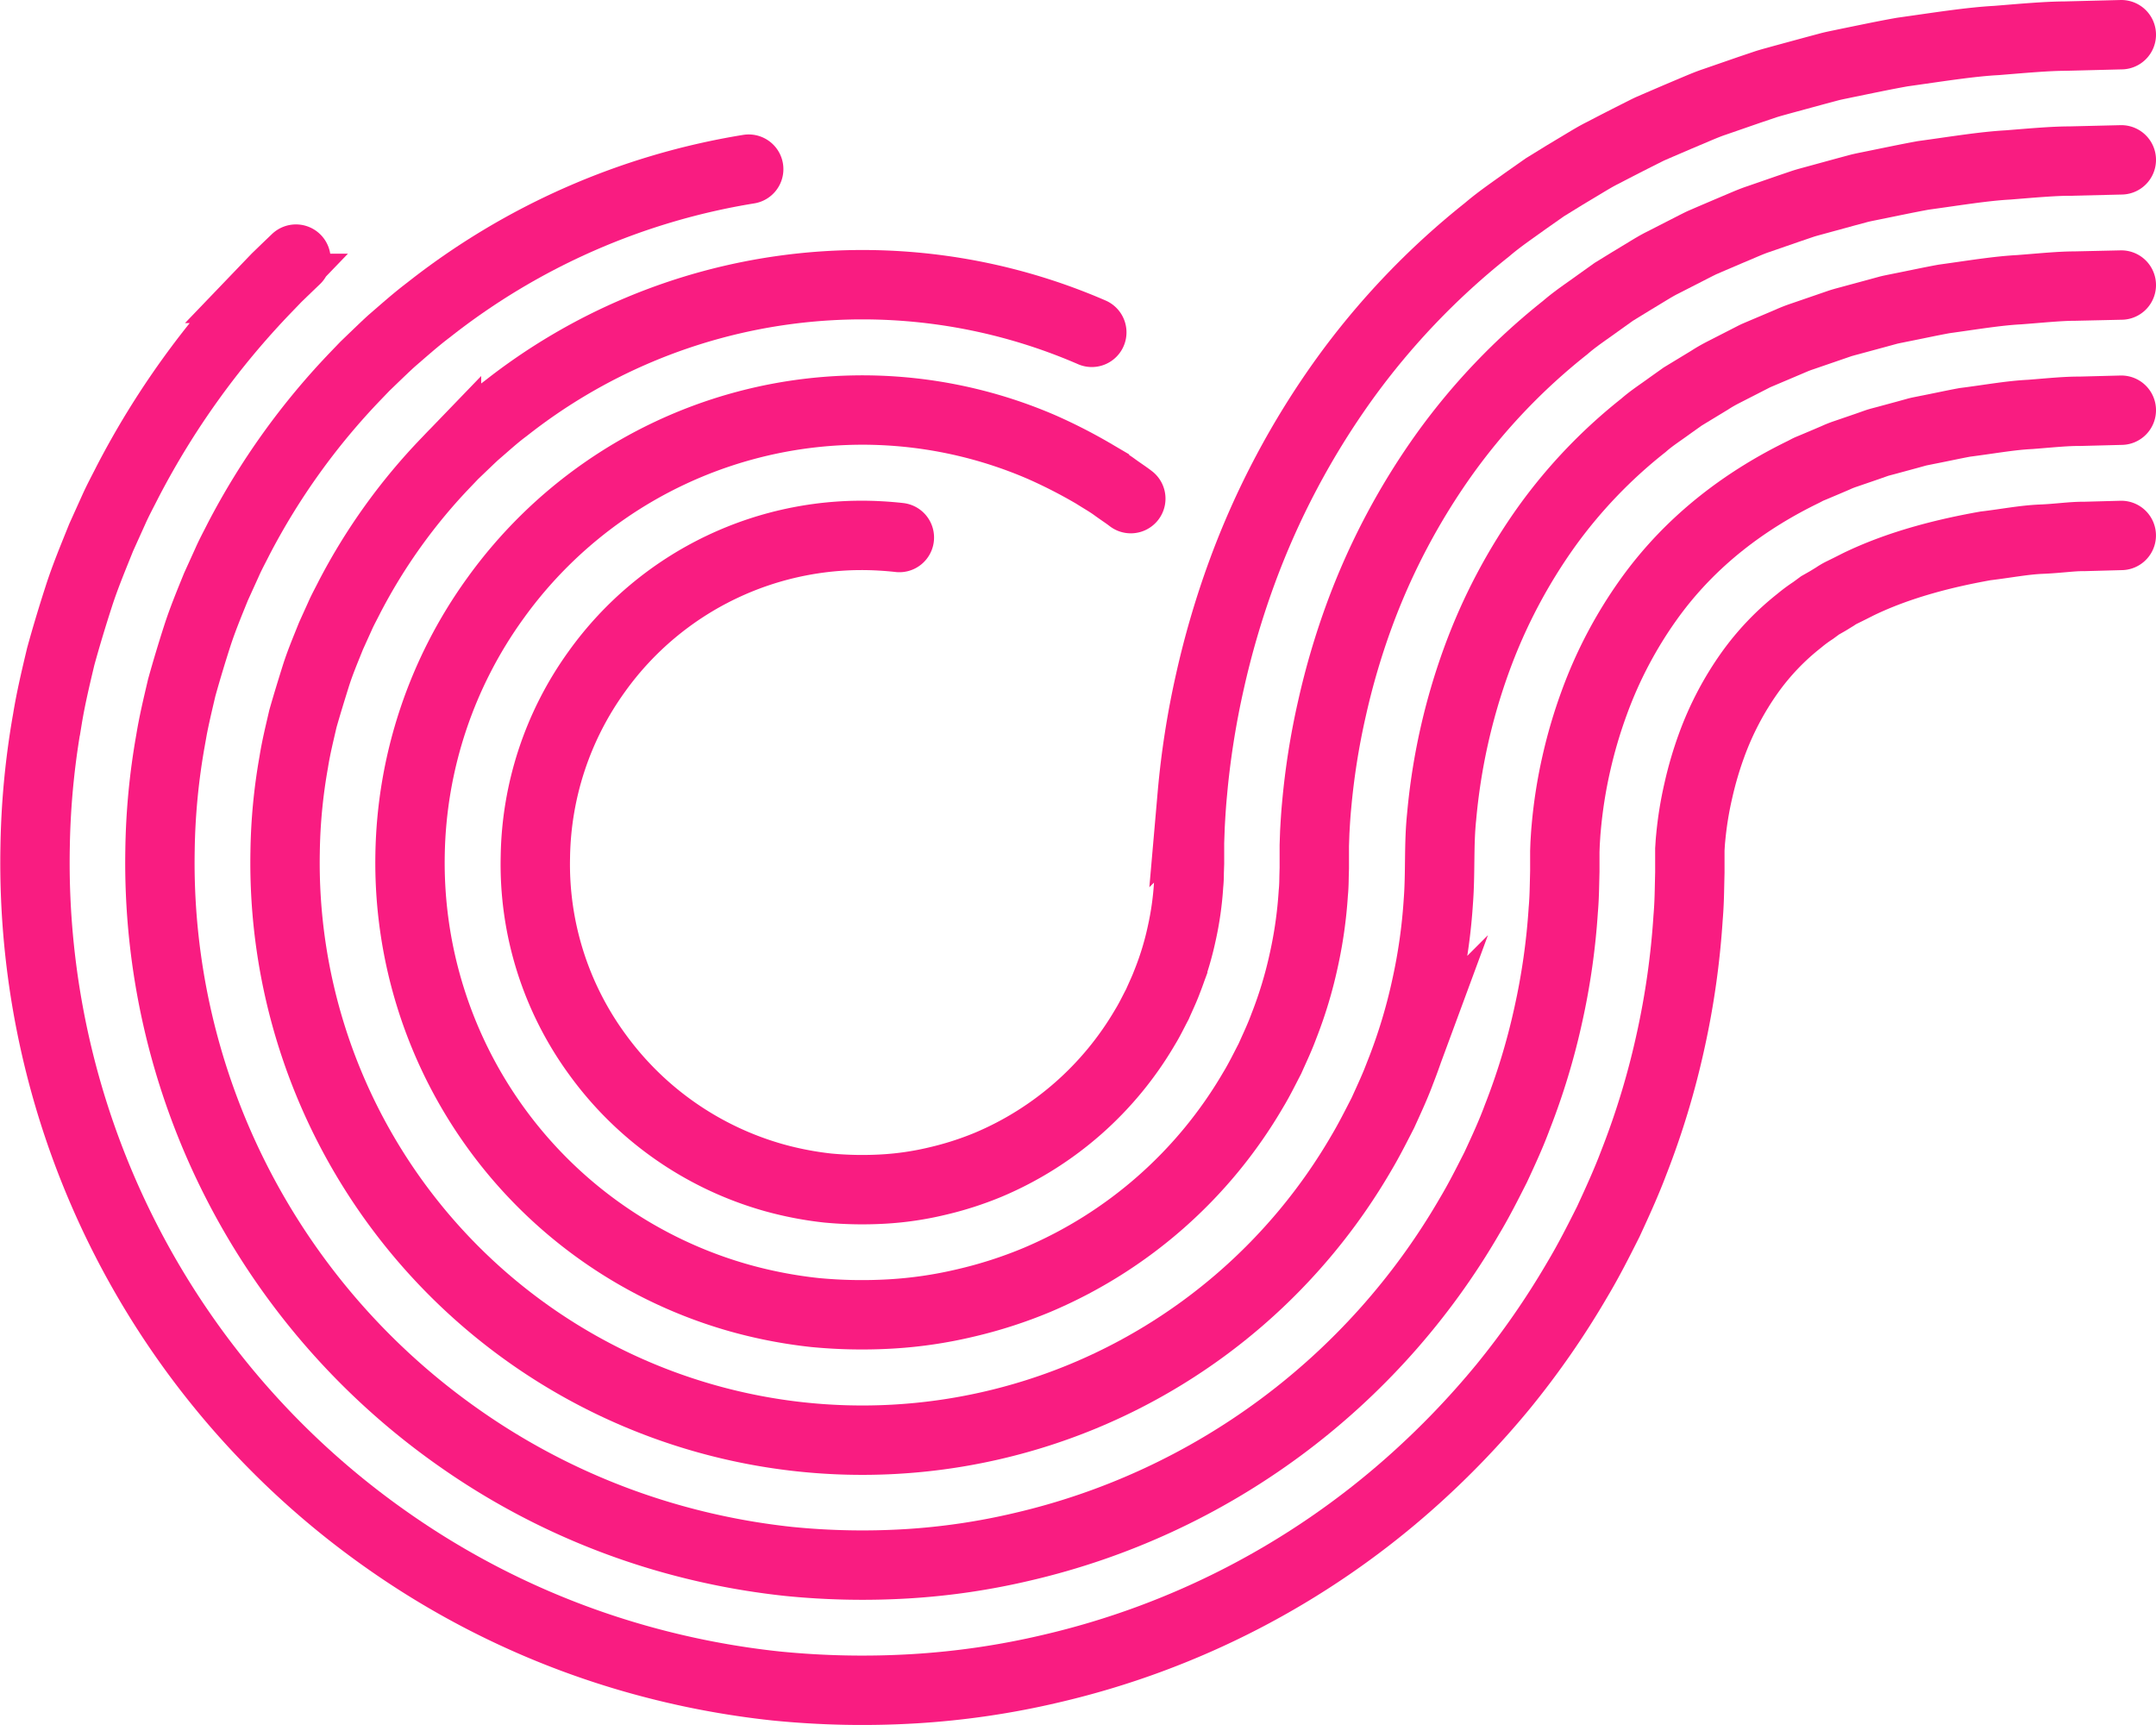 <?xml version="1.0" encoding="UTF-8"?>
<svg xmlns="http://www.w3.org/2000/svg" id="Layer_1" data-name="Layer 1" viewBox="0 0 559.4 447.51">
  <defs>
    <style>.cls-1{fill:none;stroke:#f91c81;stroke-linecap:round;stroke-miterlimit:10;stroke-width:18px;}</style>
  </defs>
  <title>SongPad-Shape3-RGB-OnPurple</title>
  <path class="cls-1" d="M236.95,142.23q-2.39-.27-4.89-0.41A84.53,84.53,0,0,0,158.45,177a84.25,84.25,0,0,0-15.94,48,83.56,83.56,0,0,0,16.2,51.5,85,85,0,0,0,45.75,31.82A87.52,87.52,0,0,0,218.41,311a95.46,95.46,0,0,0,14.35.26,79.19,79.19,0,0,0,14-2.06,84.31,84.31,0,0,0,13.33-4.28,85.64,85.64,0,0,0,40.65-35.74c1.17-1.9,2.11-3.9,3.15-5.85,0.87-2,1.84-4,2.58-6a78.4,78.4,0,0,0,3.74-12.37A80.74,80.74,0,0,0,312,232.33a29.5,29.5,0,0,0,.15-3.16l0.08-2.44,0-1.78v-1.21l0-2.35,0.15-4.28c0.15-2.71.31-5.43,0.55-8a221.67,221.67,0,0,1,4.64-29.7,224.42,224.42,0,0,1,8.22-28,209.37,209.37,0,0,1,26.65-50.32,195.84,195.84,0,0,1,37-38.73c3.24-2.77,6.68-5.07,10-7.48l5-3.51,5.06-3.12,5-3c1.66-1,3.31-2,5-2.83q5-2.61,9.88-5.06c0.81-.4,1.62-0.83,2.43-1.2l2.42-1.05,4.8-2.06,4.73-2c1.57-.66,3.12-1.31,4.65-1.82l9.07-3.14,4.42-1.49c1.45-.45,2.88-0.82,4.3-1.22l8.35-2.27,4-1.07c1.33-.32,2.62-0.56,3.91-0.84,5.15-1.05,10.09-2.1,14.74-2.92,9.18-1.28,17.5-2.63,24.45-3,7-.57,13-1.11,17.74-1.13L554,11.78" transform="translate(-3.6 -2.78)"></path>
  <path class="cls-1" d="M297,132.14c-1.22-.95-2.67-1.87-4.21-3s-3.34-2.14-5.22-3.34a133.07,133.07,0,0,0-13.64-7A117.27,117.27,0,0,0,132.12,158,116.8,116.8,0,0,0,110,224.4a117.32,117.32,0,0,0,85.69,115.19,120,120,0,0,0,19.32,3.7,127.7,127.7,0,0,0,19.72.37,111.56,111.56,0,0,0,19.37-2.85,116.74,116.74,0,0,0,18.49-5.95,118.13,118.13,0,0,0,56.16-49.34c1.6-2.64,2.94-5.39,4.35-8.1,1.24-2.79,2.55-5.53,3.59-8.37a110.8,110.8,0,0,0,5.19-17.16,113.19,113.19,0,0,0,2.47-17.41c0.15-1.44.18-2.9,0.2-4.34l0.06-2.17,0-1.08v-0.27c0,1.88,0,.32,0,0.66l0-1.11V224l0-1.86,0.12-3.5c0.13-2.26.26-4.52,0.47-6.7a189.3,189.3,0,0,1,4-25.38,191.94,191.94,0,0,1,7-23.9,176.85,176.85,0,0,1,22.47-42.47A163.3,163.3,0,0,1,409.7,87.77c2.7-2.34,5.62-4.25,8.41-6.28l4.2-3,4.28-2.63,4.24-2.57c1.4-.85,2.79-1.7,4.22-2.4l8.41-4.3c0.69-.34,1.38-0.71,2.07-1l2.08-.9,4.12-1.76,4.06-1.72c1.34-.57,2.67-1.13,4-1.57l7.86-2.72,3.83-1.3c1.27-.4,2.52-0.71,3.77-1.06l7.31-2,3.54-.95c1.17-.28,2.32-0.49,3.46-0.73,4.56-.92,8.93-1.85,13.06-2.6,8.23-1.12,15.62-2.36,22-2.71,6.35-.51,11.78-1,16.1-1L554,44.25" transform="translate(-3.6 -2.78)"></path>
  <path class="cls-1" d="M286.88,89a149.47,149.47,0,0,0-152.09,19.76c-2.71,2-5.25,4.35-7.87,6.59-1.28,1.16-2.51,2.38-3.77,3.57l-1.89,1.81-1.81,1.9a150.06,150.06,0,0,0-25.15,35c-0.82,1.66-1.74,3.28-2.49,5l-2.31,5.1c-1.39,3.48-2.87,6.95-4,10.56s-2.25,7.25-3.3,10.93c-0.86,3.73-1.79,7.47-2.39,11.29a143.41,143.41,0,0,0-2.23,23.27,149.78,149.78,0,0,0,279.28,78.06c2-3.37,3.77-6.89,5.55-10.36,1.61-3.55,3.26-7.07,4.6-10.7a143.22,143.22,0,0,0,6.64-22,145.63,145.63,0,0,0,3.15-22.22c0.56-7.38.09-14.72,0.85-21.91a161.11,161.11,0,0,1,9.14-40.91,144.35,144.35,0,0,1,18.3-34.62A130.8,130.8,0,0,1,430,113.14c2.15-1.9,4.56-3.42,6.81-5.08l3.39-2.41,3.51-2.13,3.46-2.1a38.34,38.34,0,0,1,3.46-2l6.94-3.55c0.57-.29,1.13-0.59,1.71-0.86l1.74-.74,3.45-1.46,3.39-1.44a34.87,34.87,0,0,1,3.37-1.32l6.66-2.29,3.23-1.11c1.08-.34,2.17-0.6,3.23-0.9l6.28-1.7,3-.82c1-.24,2-0.42,3-0.63,4-.79,7.76-1.61,11.38-2.27,7.28-1,13.75-2.09,19.46-2.39C533.16,77.51,538,77,541.94,77L554,76.73" transform="translate(-3.6 -2.78)"></path>
  <path class="cls-1" d="M197.86,46.66a180.89,180.89,0,0,0-83.15,36.6c-3.29,2.49-6.39,5.27-9.56,8-1.55,1.41-3.06,2.88-4.59,4.34l-2.29,2.21-2.21,2.3a182.52,182.52,0,0,0-30.59,42.59c-1,2-2.1,4-3,6.07L59.64,155c-1.71,4.23-3.48,8.47-4.89,12.86s-2.75,8.83-4,13.32c-1.06,4.54-2.17,9.1-2.92,13.75a175.86,175.86,0,0,0-2.71,28.29,182.2,182.2,0,0,0,78.05,152.92,180.65,180.65,0,0,0,55.13,26,184.93,184.93,0,0,0,30.07,5.74,192.37,192.37,0,0,0,30.46.6,176.43,176.43,0,0,0,30.09-4.43,181.59,181.59,0,0,0,116-85.84c2.46-4.11,4.6-8.38,6.75-12.61,2-4.32,4-8.62,5.61-13a175.67,175.67,0,0,0,8.09-26.75,178.11,178.11,0,0,0,3.84-27c0.2-2.24.27-4.48,0.32-6.71l0.08-3.34,0-1.67v-0.42l0-1.34c0-.15,0-0.19,0-0.19v-1.5l0.07-1.95c0.09-1.37.15-2.72,0.29-4.13a124.68,124.68,0,0,1,2.63-16.75A127.05,127.05,0,0,1,417.28,185a111.85,111.85,0,0,1,14.12-26.77c11.15-15.58,25.66-26,40.22-33.07,0.45-.23.89-0.48,1.34-0.69l1.4-.58,2.77-1.17,2.72-1.16a23.71,23.71,0,0,1,2.72-1.07l5.45-1.87,2.64-.93c0.89-.28,1.81-0.49,2.7-0.74l5.24-1.42,2.53-.7c0.85-.2,1.72-0.35,2.56-0.53,3.4-.66,6.6-1.37,9.69-1.94,6.33-.8,11.88-1.83,17-2.07,5-.39,9.26-0.84,12.82-0.81L554,109.2" transform="translate(-3.6 -2.78)"></path>
  <path class="cls-1" d="M80.39,70L78,72.29l-2.69,2.6-2.6,2.71a215,215,0,0,0-36,50.16c-1.19,2.37-2.47,4.71-3.56,7.15l-3.31,7.33c-2,5-4.1,10-5.77,15.17s-3.26,10.41-4.72,15.72c-1.27,5.35-2.56,10.73-3.45,16.2a208.31,208.31,0,0,0-3.19,33.31,214.67,214.67,0,0,0,91.94,180.13,213.14,213.14,0,0,0,65,30.65A217.37,217.37,0,0,0,205,440.18a224.77,224.77,0,0,0,35.83.71,208.87,208.87,0,0,0,35.46-5.21,213.11,213.11,0,0,0,93.33-48.27,221.39,221.39,0,0,0,23.94-24.85,216.4,216.4,0,0,0,19.4-28c2.89-4.85,5.43-9.87,7.94-14.87,2.35-5.09,4.67-10.16,6.63-15.36a208.12,208.12,0,0,0,9.54-31.55,210.58,210.58,0,0,0,4.52-31.86c0.23-2.64.32-5.27,0.37-7.89l0.09-3.93,0-2v-0.49l0-1.93v-0.38l0-1.17c0.07-.92.1-1.82,0.21-2.84a92.39,92.39,0,0,1,2-12.43,94.6,94.6,0,0,1,3.44-11.73,79.36,79.36,0,0,1,9.95-18.93,65.78,65.78,0,0,1,12.79-13.38,37.51,37.51,0,0,1,3.61-2.67l1.79-1.32,2-1.14,1.91-1.17a13.58,13.58,0,0,1,1.94-1.12q2.05-1,4-2c10.79-5.24,22.75-8.16,33.07-10,5.39-.64,10-1.56,14.47-1.74s8-.75,11.19-0.71l9.57-.26" transform="translate(-3.6 -2.78)"></path>
</svg>
